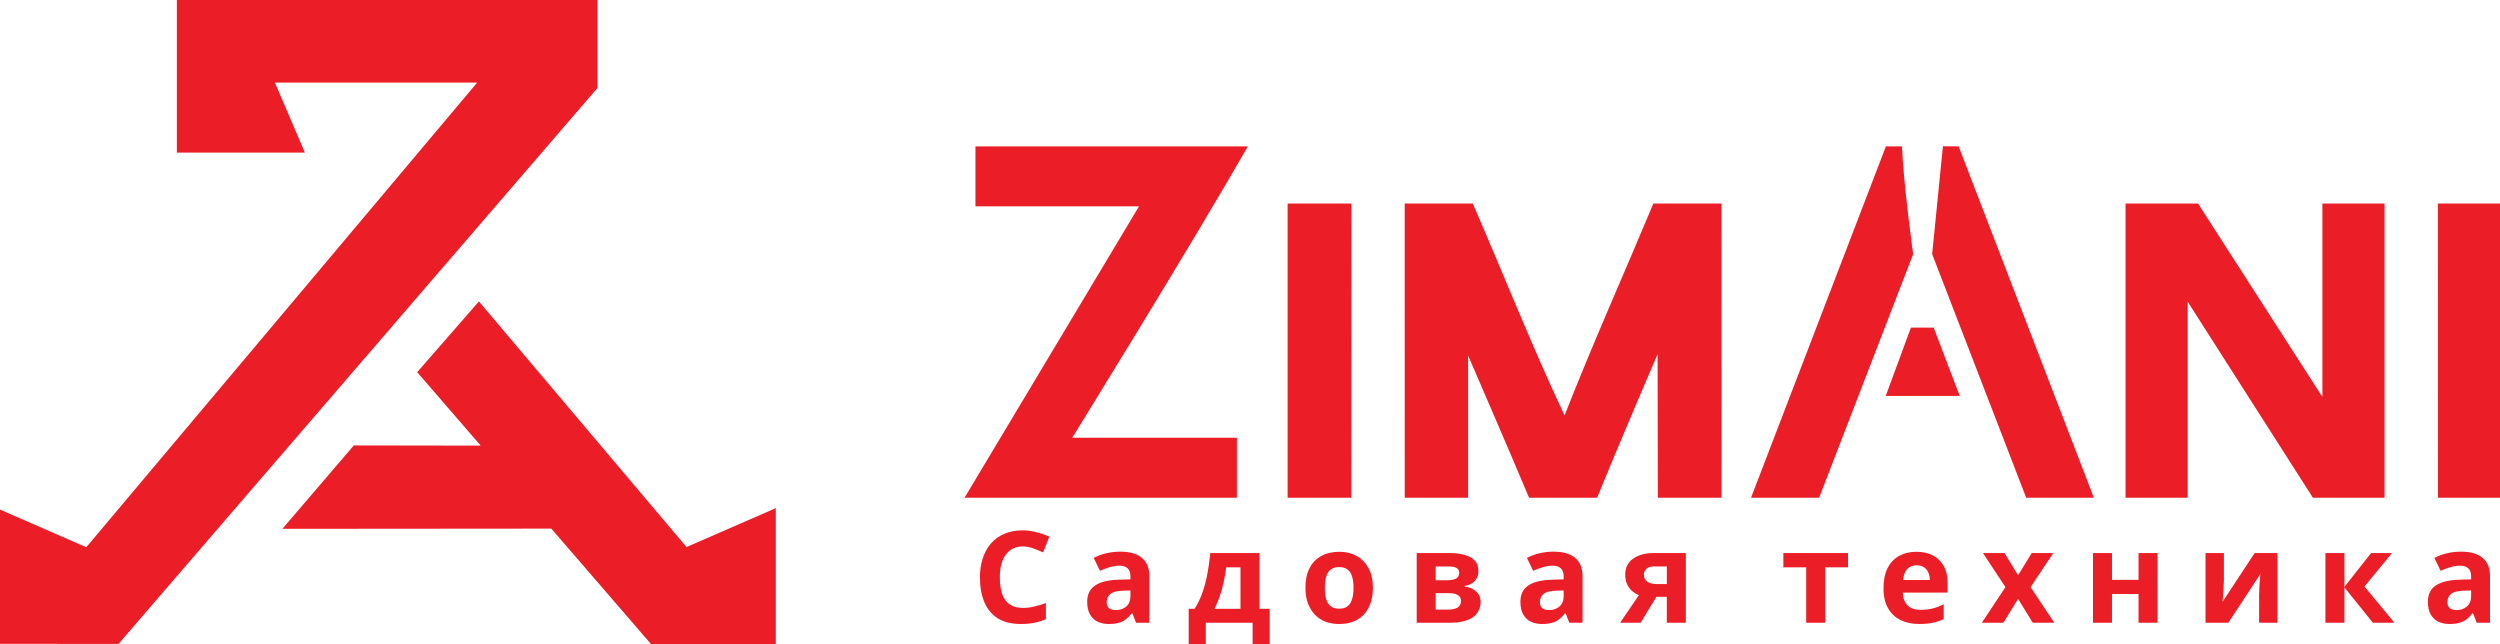 <?xml version="1.0" encoding="UTF-8"?> <svg xmlns="http://www.w3.org/2000/svg" width="823" height="212" viewBox="0 0 823 212" fill="none"><g clip-path="url(#clip0_95_23)"><path fill-rule="evenodd" clip-rule="evenodd" d="M0 211.952L39.011 211.993L196.682 28.974V0.004H58.223V50.237H100.372L90.502 27.2H157.076L28.401 180.153L0 167.755V211.952Z" fill="#EB1D27"></path><path fill-rule="evenodd" clip-rule="evenodd" d="M214.291 212H255.388V167.289L226.007 180.087L157.658 99.23L137.336 122.518L158.254 146.701L116.476 146.634L92.959 174.09L181.487 174.018L214.291 212Z" fill="#EB1D27"></path><path fill-rule="evenodd" clip-rule="evenodd" d="M317.533 163.846H407.188V144.112H352.974C352.974 144.112 392.439 80.329 410.786 48.187C380.893 48.187 321.123 48.187 321.123 48.187V67.922H374.964L317.533 163.846Z" fill="#EB1D27"></path><path fill-rule="evenodd" clip-rule="evenodd" d="M423.887 163.846H444.844L444.891 67.006H423.887V163.846Z" fill="#EB1D27"></path><path fill-rule="evenodd" clip-rule="evenodd" d="M483.3 163.846V117.033C483.3 117.033 496.799 148.155 503.362 163.846C510.833 163.846 518.307 163.846 525.774 163.846C532.091 148.22 545.678 116.574 545.678 116.574L545.751 163.846H566.733L566.707 67.006C566.707 67.006 551.758 67.006 544.291 67.006C534.576 90.285 524.344 113.085 515.058 136.768C504.35 114.107 494.954 90.219 484.844 67.006C477.37 67.006 469.903 67.006 462.428 67.006C462.428 90.269 462.437 163.846 462.437 163.846H483.3Z" fill="#EB1D27"></path><path fill-rule="evenodd" clip-rule="evenodd" d="M598.864 163.846L629.811 83.679C629.811 83.679 626.578 60.364 626.142 48.187C623.104 48.172 620.843 48.187 620.843 48.187L576.443 163.846H598.864Z" fill="#EB1D27"></path><path fill-rule="evenodd" clip-rule="evenodd" d="M667.025 163.846H689.301L644.791 48.187L639.615 48.157L636.064 83.642L667.025 163.846Z" fill="#EB1D27"></path><path fill-rule="evenodd" clip-rule="evenodd" d="M720.188 163.846V99.334L761.402 163.846H784.993V67.006H764.533V130.674L723.599 67.006H699.728V163.846H720.188Z" fill="#EB1D27"></path><path fill-rule="evenodd" clip-rule="evenodd" d="M802.569 163.846H823C823 163.846 823 99.284 823 67.006C816.174 67.006 809.361 67.006 802.54 67.006C802.54 98.823 802.569 163.846 802.569 163.846Z" fill="#EB1D27"></path><path fill-rule="evenodd" clip-rule="evenodd" d="M620.788 130.342H645.147L636.569 107.851H629.073L620.788 130.342Z" fill="#EB1D27"></path><path d="M336.664 179.884C335.46 179.884 334.382 180.122 333.43 180.598C332.506 181.074 331.722 181.76 331.078 182.656C330.434 183.524 329.944 184.588 329.608 185.848C329.3 187.108 329.146 188.522 329.146 190.09C329.146 192.218 329.398 194.038 329.902 195.55C330.434 197.034 331.26 198.168 332.38 198.952C333.5 199.736 334.928 200.128 336.664 200.128C337.896 200.128 339.114 199.988 340.318 199.708C341.55 199.428 342.88 199.036 344.308 198.532V203.866C342.992 204.398 341.69 204.79 340.402 205.042C339.114 205.294 337.672 205.42 336.076 205.42C332.996 205.42 330.448 204.79 328.432 203.53C326.444 202.242 324.974 200.45 324.022 198.154C323.07 195.83 322.594 193.128 322.594 190.048C322.594 187.78 322.902 185.708 323.518 183.832C324.134 181.928 325.03 180.29 326.206 178.918C327.41 177.546 328.88 176.482 330.616 175.726C332.38 174.97 334.396 174.592 336.664 174.592C338.148 174.592 339.632 174.788 341.116 175.18C342.628 175.544 344.07 176.048 345.442 176.692L343.384 181.858C342.264 181.326 341.13 180.864 339.982 180.472C338.862 180.08 337.756 179.884 336.664 179.884ZM368.824 181.606C371.904 181.606 374.256 182.278 375.88 183.622C377.532 184.938 378.358 186.968 378.358 189.712V205H373.99L372.772 201.892H372.604C371.96 202.704 371.288 203.376 370.588 203.908C369.916 204.44 369.132 204.818 368.236 205.042C367.368 205.294 366.29 205.42 365.002 205.42C363.658 205.42 362.44 205.168 361.348 204.664C360.284 204.132 359.444 203.334 358.828 202.27C358.212 201.178 357.904 199.806 357.904 198.154C357.904 195.718 358.758 193.926 360.466 192.778C362.174 191.602 364.736 190.958 368.152 190.846L372.142 190.72V189.712C372.142 188.508 371.82 187.626 371.176 187.066C370.56 186.506 369.692 186.226 368.572 186.226C367.452 186.226 366.36 186.394 365.296 186.73C364.232 187.038 363.168 187.43 362.104 187.906L360.046 183.664C361.278 183.02 362.636 182.516 364.12 182.152C365.632 181.788 367.2 181.606 368.824 181.606ZM369.706 194.458C367.69 194.514 366.29 194.878 365.506 195.55C364.722 196.222 364.33 197.104 364.33 198.196C364.33 199.148 364.61 199.834 365.17 200.254C365.73 200.646 366.458 200.842 367.354 200.842C368.698 200.842 369.832 200.45 370.756 199.666C371.68 198.854 372.142 197.72 372.142 196.264V194.374L369.706 194.458ZM414.626 182.068V200.422H417.986V213.232H412.358V205H396.944V213.232H391.316V200.422H393.248C394.256 198.882 395.11 197.132 395.81 195.172C396.51 193.184 397.07 191.07 397.49 188.83C397.91 186.59 398.218 184.336 398.414 182.068H414.626ZM403.664 186.772C403.44 188.452 403.16 190.09 402.824 191.686C402.488 193.254 402.068 194.766 401.564 196.222C401.088 197.678 400.5 199.078 399.8 200.422H408.368V186.772H403.664ZM451.966 193.492C451.966 195.396 451.7 197.09 451.168 198.574C450.664 200.058 449.922 201.318 448.942 202.354C447.99 203.362 446.828 204.132 445.456 204.664C444.084 205.168 442.53 205.42 440.794 205.42C439.198 205.42 437.714 205.168 436.342 204.664C434.998 204.132 433.836 203.362 432.856 202.354C431.876 201.318 431.106 200.058 430.546 198.574C430.014 197.09 429.748 195.396 429.748 193.492C429.748 190.944 430.196 188.802 431.092 187.066C431.988 185.302 433.276 183.958 434.956 183.034C436.636 182.11 438.624 181.648 440.92 181.648C443.076 181.648 444.98 182.11 446.632 183.034C448.284 183.958 449.586 185.302 450.538 187.066C451.49 188.802 451.966 190.944 451.966 193.492ZM436.132 193.492C436.132 195.004 436.286 196.278 436.594 197.314C436.93 198.322 437.448 199.092 438.148 199.624C438.848 200.128 439.758 200.38 440.878 200.38C441.998 200.38 442.894 200.128 443.566 199.624C444.266 199.092 444.77 198.322 445.078 197.314C445.414 196.278 445.582 195.004 445.582 193.492C445.582 191.98 445.414 190.72 445.078 189.712C444.77 188.704 444.266 187.948 443.566 187.444C442.866 186.94 441.956 186.688 440.836 186.688C439.184 186.688 437.98 187.262 437.224 188.41C436.496 189.53 436.132 191.224 436.132 193.492ZM486.706 188.074C486.706 189.306 486.314 190.356 485.53 191.224C484.774 192.092 483.64 192.652 482.128 192.904V193.072C483.724 193.268 484.998 193.814 485.95 194.71C486.93 195.606 487.42 196.754 487.42 198.154C487.42 199.134 487.224 200.044 486.832 200.884C486.468 201.724 485.88 202.452 485.068 203.068C484.256 203.684 483.206 204.16 481.918 204.496C480.658 204.832 479.118 205 477.298 205H466.378V182.068H477.298C479.09 182.068 480.686 182.264 482.086 182.656C483.514 183.02 484.634 183.636 485.446 184.504C486.286 185.372 486.706 186.562 486.706 188.074ZM480.952 197.818C480.952 196.922 480.602 196.278 479.902 195.886C479.202 195.466 478.152 195.256 476.752 195.256H472.636V200.674H476.878C478.054 200.674 479.02 200.464 479.776 200.044C480.56 199.596 480.952 198.854 480.952 197.818ZM480.364 188.578C480.364 187.85 480.084 187.318 479.524 186.982C478.964 186.646 478.138 186.478 477.046 186.478H472.636V191.014H476.332C477.648 191.014 478.642 190.832 479.314 190.468C480.014 190.076 480.364 189.446 480.364 188.578ZM511.44 181.606C514.52 181.606 516.872 182.278 518.496 183.622C520.148 184.938 520.974 186.968 520.974 189.712V205H516.606L515.388 201.892H515.22C514.576 202.704 513.904 203.376 513.204 203.908C512.532 204.44 511.748 204.818 510.852 205.042C509.984 205.294 508.906 205.42 507.618 205.42C506.274 205.42 505.056 205.168 503.964 204.664C502.9 204.132 502.06 203.334 501.444 202.27C500.828 201.178 500.52 199.806 500.52 198.154C500.52 195.718 501.374 193.926 503.082 192.778C504.79 191.602 507.352 190.958 510.768 190.846L514.758 190.72V189.712C514.758 188.508 514.436 187.626 513.792 187.066C513.176 186.506 512.308 186.226 511.188 186.226C510.068 186.226 508.976 186.394 507.912 186.73C506.848 187.038 505.784 187.43 504.72 187.906L502.662 183.664C503.894 183.02 505.252 182.516 506.736 182.152C508.248 181.788 509.816 181.606 511.44 181.606ZM512.322 194.458C510.306 194.514 508.906 194.878 508.122 195.55C507.338 196.222 506.946 197.104 506.946 198.196C506.946 199.148 507.226 199.834 507.786 200.254C508.346 200.646 509.074 200.842 509.97 200.842C511.314 200.842 512.448 200.45 513.372 199.666C514.296 198.854 514.758 197.72 514.758 196.264V194.374L512.322 194.458ZM540.106 205H533.344L539.518 195.928C538.734 195.592 537.992 195.144 537.292 194.584C536.62 193.996 536.074 193.254 535.654 192.358C535.234 191.462 535.024 190.398 535.024 189.166C535.024 186.87 535.892 185.12 537.628 183.916C539.364 182.684 541.59 182.068 544.306 182.068H554.974V205H548.716V196.474H545.272L540.106 205ZM541.156 189.208C541.156 190.16 541.534 190.916 542.29 191.476C543.046 192.008 544.026 192.274 545.23 192.274H548.716V186.478H544.432C543.312 186.478 542.486 186.758 541.954 187.318C541.422 187.85 541.156 188.48 541.156 189.208ZM608.373 186.772H600.855V205H594.597V186.772H587.079V182.068H608.373V186.772ZM630.884 181.648C633.012 181.648 634.832 182.054 636.344 182.866C637.884 183.678 639.074 184.854 639.914 186.394C640.754 187.934 641.174 189.824 641.174 192.064V195.088H626.39C626.446 196.852 626.964 198.238 627.944 199.246C628.952 200.254 630.338 200.758 632.102 200.758C633.586 200.758 634.93 200.618 636.134 200.338C637.338 200.03 638.584 199.568 639.872 198.952V203.782C638.752 204.342 637.562 204.748 636.302 205C635.07 205.28 633.572 205.42 631.808 205.42C629.512 205.42 627.482 205 625.718 204.16C623.954 203.292 622.568 201.99 621.56 200.254C620.552 198.518 620.048 196.334 620.048 193.702C620.048 191.014 620.496 188.788 621.392 187.024C622.316 185.232 623.59 183.888 625.214 182.992C626.838 182.096 628.728 181.648 630.884 181.648ZM630.926 186.1C629.722 186.1 628.714 186.492 627.902 187.276C627.118 188.06 626.656 189.278 626.516 190.93H635.294C635.294 190.006 635.126 189.18 634.79 188.452C634.482 187.724 634.006 187.15 633.362 186.73C632.718 186.31 631.906 186.1 630.926 186.1ZM660.192 193.282L652.8 182.068H659.898L664.35 189.376L668.844 182.068H675.942L668.466 193.282L676.278 205H669.18L664.35 197.146L659.52 205H652.422L660.192 193.282ZM695.267 182.068V190.888H704.003V182.068H710.261V205H704.003V195.55H695.267V205H689.009V182.068H695.267ZM732.106 191.14C732.106 191.616 732.078 192.204 732.022 192.904C731.994 193.604 731.952 194.318 731.896 195.046C731.868 195.774 731.826 196.418 731.77 196.978C731.714 197.538 731.672 197.93 731.644 198.154L742.228 182.068H749.746V205H743.698V195.844C743.698 195.088 743.726 194.262 743.782 193.366C743.838 192.442 743.894 191.588 743.95 190.804C744.034 189.992 744.09 189.376 744.118 188.956L733.576 205H726.058V182.068H732.106V191.14ZM780.563 182.068H787.451L778.379 193.072L788.249 205H781.151L771.785 193.366V205H765.527V182.068H771.785V193.198L780.563 182.068ZM810.178 181.606C813.258 181.606 815.61 182.278 817.234 183.622C818.886 184.938 819.712 186.968 819.712 189.712V205H815.344L814.126 201.892H813.958C813.314 202.704 812.642 203.376 811.942 203.908C811.27 204.44 810.486 204.818 809.59 205.042C808.722 205.294 807.644 205.42 806.356 205.42C805.012 205.42 803.794 205.168 802.702 204.664C801.638 204.132 800.798 203.334 800.182 202.27C799.566 201.178 799.258 199.806 799.258 198.154C799.258 195.718 800.112 193.926 801.82 192.778C803.528 191.602 806.09 190.958 809.506 190.846L813.496 190.72V189.712C813.496 188.508 813.174 187.626 812.53 187.066C811.914 186.506 811.046 186.226 809.926 186.226C808.806 186.226 807.714 186.394 806.65 186.73C805.586 187.038 804.522 187.43 803.458 187.906L801.4 183.664C802.632 183.02 803.99 182.516 805.474 182.152C806.986 181.788 808.554 181.606 810.178 181.606ZM811.06 194.458C809.044 194.514 807.644 194.878 806.86 195.55C806.076 196.222 805.684 197.104 805.684 198.196C805.684 199.148 805.964 199.834 806.524 200.254C807.084 200.646 807.812 200.842 808.708 200.842C810.052 200.842 811.186 200.45 812.11 199.666C813.034 198.854 813.496 197.72 813.496 196.264V194.374L811.06 194.458Z" fill="#EB1D27"></path></g><defs><clipPath id="clip0_95_23"><rect width="823" height="212" fill="white"></rect></clipPath></defs></svg> 